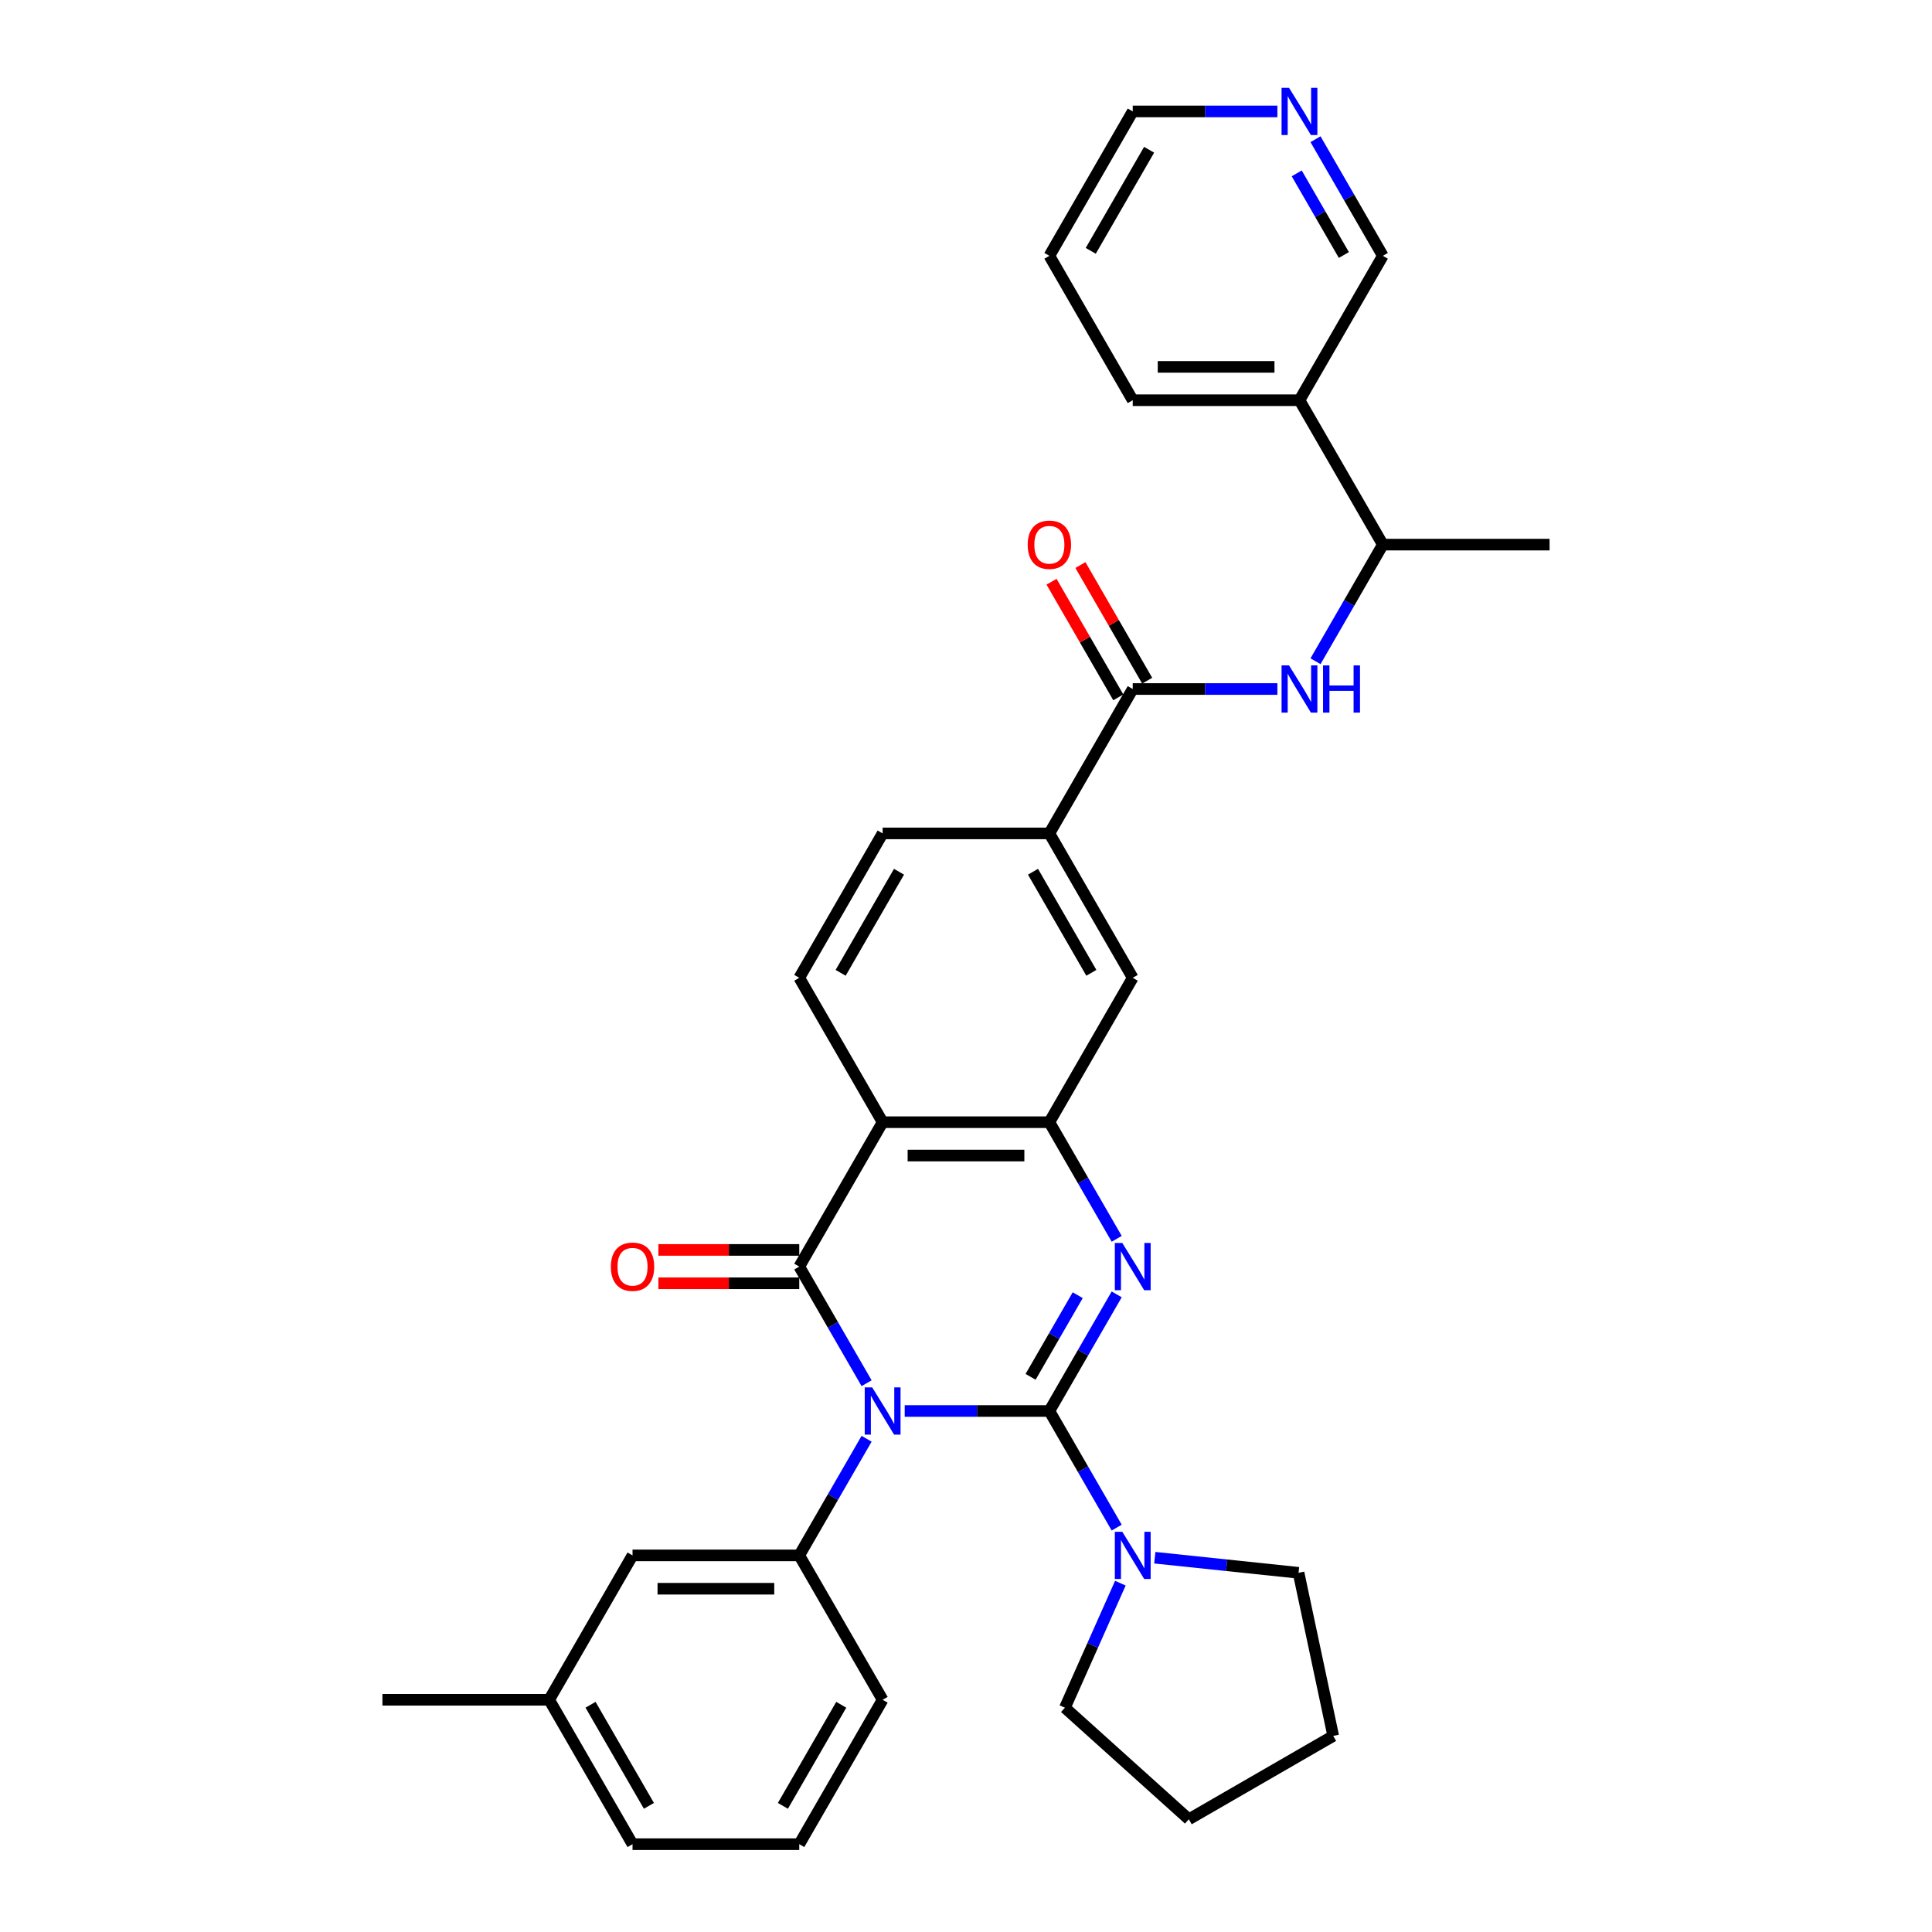 <?xml version='1.0' encoding='iso-8859-1'?>
<svg version='1.1' baseProfile='full'
              xmlns='http://www.w3.org/2000/svg'
                      xmlns:rdkit='http://www.rdkit.org/xml'
                      xmlns:xlink='http://www.w3.org/1999/xlink'
                  xml:space='preserve'
width='1000px' height='1000px' viewBox='0 0 1000 1000'>
<!-- END OF HEADER -->
<rect style='opacity:1.0;fill:#FFFFFF;stroke:none' width='1000' height='1000' x='0' y='0'> </rect>
<path class='bond-0' d='M 468.276,730.328 L 505.713,730.328' style='fill:none;fill-rule:evenodd;stroke:#0000FF;stroke-width:6px;stroke-linecap:butt;stroke-linejoin:miter;stroke-opacity:1' />
<path class='bond-0' d='M 505.713,730.328 L 543.151,730.328' style='fill:none;fill-rule:evenodd;stroke:#000000;stroke-width:6px;stroke-linecap:butt;stroke-linejoin:miter;stroke-opacity:1' />
<path class='bond-1' d='M 448.548,715.95 L 431.123,685.769' style='fill:none;fill-rule:evenodd;stroke:#0000FF;stroke-width:6px;stroke-linecap:butt;stroke-linejoin:miter;stroke-opacity:1' />
<path class='bond-1' d='M 431.123,685.769 L 413.699,655.589' style='fill:none;fill-rule:evenodd;stroke:#000000;stroke-width:6px;stroke-linecap:butt;stroke-linejoin:miter;stroke-opacity:1' />
<path class='bond-5' d='M 448.548,744.706 L 431.123,774.886' style='fill:none;fill-rule:evenodd;stroke:#0000FF;stroke-width:6px;stroke-linecap:butt;stroke-linejoin:miter;stroke-opacity:1' />
<path class='bond-5' d='M 431.123,774.886 L 413.699,805.067' style='fill:none;fill-rule:evenodd;stroke:#000000;stroke-width:6px;stroke-linecap:butt;stroke-linejoin:miter;stroke-opacity:1' />
<path class='bond-2' d='M 543.151,730.328 L 560.576,700.147' style='fill:none;fill-rule:evenodd;stroke:#000000;stroke-width:6px;stroke-linecap:butt;stroke-linejoin:miter;stroke-opacity:1' />
<path class='bond-2' d='M 560.576,700.147 L 578,669.966' style='fill:none;fill-rule:evenodd;stroke:#0000FF;stroke-width:6px;stroke-linecap:butt;stroke-linejoin:miter;stroke-opacity:1' />
<path class='bond-2' d='M 533.43,712.643 L 545.628,691.517' style='fill:none;fill-rule:evenodd;stroke:#000000;stroke-width:6px;stroke-linecap:butt;stroke-linejoin:miter;stroke-opacity:1' />
<path class='bond-2' d='M 545.628,691.517 L 557.825,670.39' style='fill:none;fill-rule:evenodd;stroke:#0000FF;stroke-width:6px;stroke-linecap:butt;stroke-linejoin:miter;stroke-opacity:1' />
<path class='bond-6' d='M 543.151,730.328 L 560.576,760.508' style='fill:none;fill-rule:evenodd;stroke:#000000;stroke-width:6px;stroke-linecap:butt;stroke-linejoin:miter;stroke-opacity:1' />
<path class='bond-6' d='M 560.576,760.508 L 578,790.689' style='fill:none;fill-rule:evenodd;stroke:#0000FF;stroke-width:6px;stroke-linecap:butt;stroke-linejoin:miter;stroke-opacity:1' />
<path class='bond-3' d='M 413.699,655.589 L 456.849,580.849' style='fill:none;fill-rule:evenodd;stroke:#000000;stroke-width:6px;stroke-linecap:butt;stroke-linejoin:miter;stroke-opacity:1' />
<path class='bond-12' d='M 413.699,646.958 L 377.236,646.958' style='fill:none;fill-rule:evenodd;stroke:#000000;stroke-width:6px;stroke-linecap:butt;stroke-linejoin:miter;stroke-opacity:1' />
<path class='bond-12' d='M 377.236,646.958 L 340.774,646.958' style='fill:none;fill-rule:evenodd;stroke:#FF0000;stroke-width:6px;stroke-linecap:butt;stroke-linejoin:miter;stroke-opacity:1' />
<path class='bond-12' d='M 413.699,664.219 L 377.236,664.219' style='fill:none;fill-rule:evenodd;stroke:#000000;stroke-width:6px;stroke-linecap:butt;stroke-linejoin:miter;stroke-opacity:1' />
<path class='bond-12' d='M 377.236,664.219 L 340.774,664.219' style='fill:none;fill-rule:evenodd;stroke:#FF0000;stroke-width:6px;stroke-linecap:butt;stroke-linejoin:miter;stroke-opacity:1' />
<path class='bond-33' d='M 578,641.211 L 560.576,611.03' style='fill:none;fill-rule:evenodd;stroke:#0000FF;stroke-width:6px;stroke-linecap:butt;stroke-linejoin:miter;stroke-opacity:1' />
<path class='bond-33' d='M 560.576,611.03 L 543.151,580.849' style='fill:none;fill-rule:evenodd;stroke:#000000;stroke-width:6px;stroke-linecap:butt;stroke-linejoin:miter;stroke-opacity:1' />
<path class='bond-4' d='M 456.849,580.849 L 543.151,580.849' style='fill:none;fill-rule:evenodd;stroke:#000000;stroke-width:6px;stroke-linecap:butt;stroke-linejoin:miter;stroke-opacity:1' />
<path class='bond-4' d='M 469.795,598.11 L 530.205,598.11' style='fill:none;fill-rule:evenodd;stroke:#000000;stroke-width:6px;stroke-linecap:butt;stroke-linejoin:miter;stroke-opacity:1' />
<path class='bond-11' d='M 456.849,580.849 L 413.699,506.11' style='fill:none;fill-rule:evenodd;stroke:#000000;stroke-width:6px;stroke-linecap:butt;stroke-linejoin:miter;stroke-opacity:1' />
<path class='bond-10' d='M 543.151,580.849 L 586.301,506.11' style='fill:none;fill-rule:evenodd;stroke:#000000;stroke-width:6px;stroke-linecap:butt;stroke-linejoin:miter;stroke-opacity:1' />
<path class='bond-14' d='M 413.699,805.067 L 327.397,805.067' style='fill:none;fill-rule:evenodd;stroke:#000000;stroke-width:6px;stroke-linecap:butt;stroke-linejoin:miter;stroke-opacity:1' />
<path class='bond-14' d='M 400.753,822.327 L 340.342,822.327' style='fill:none;fill-rule:evenodd;stroke:#000000;stroke-width:6px;stroke-linecap:butt;stroke-linejoin:miter;stroke-opacity:1' />
<path class='bond-20' d='M 413.699,805.067 L 456.849,879.806' style='fill:none;fill-rule:evenodd;stroke:#000000;stroke-width:6px;stroke-linecap:butt;stroke-linejoin:miter;stroke-opacity:1' />
<path class='bond-22' d='M 597.728,806.268 L 634.929,810.178' style='fill:none;fill-rule:evenodd;stroke:#0000FF;stroke-width:6px;stroke-linecap:butt;stroke-linejoin:miter;stroke-opacity:1' />
<path class='bond-22' d='M 634.929,810.178 L 672.13,814.088' style='fill:none;fill-rule:evenodd;stroke:#000000;stroke-width:6px;stroke-linecap:butt;stroke-linejoin:miter;stroke-opacity:1' />
<path class='bond-23' d='M 579.9,819.445 L 565.55,851.676' style='fill:none;fill-rule:evenodd;stroke:#0000FF;stroke-width:6px;stroke-linecap:butt;stroke-linejoin:miter;stroke-opacity:1' />
<path class='bond-23' d='M 565.55,851.676 L 551.199,883.907' style='fill:none;fill-rule:evenodd;stroke:#000000;stroke-width:6px;stroke-linecap:butt;stroke-linejoin:miter;stroke-opacity:1' />
<path class='bond-7' d='M 586.301,356.632 L 543.151,431.371' style='fill:none;fill-rule:evenodd;stroke:#000000;stroke-width:6px;stroke-linecap:butt;stroke-linejoin:miter;stroke-opacity:1' />
<path class='bond-8' d='M 586.301,356.632 L 623.739,356.632' style='fill:none;fill-rule:evenodd;stroke:#000000;stroke-width:6px;stroke-linecap:butt;stroke-linejoin:miter;stroke-opacity:1' />
<path class='bond-8' d='M 623.739,356.632 L 661.177,356.632' style='fill:none;fill-rule:evenodd;stroke:#0000FF;stroke-width:6px;stroke-linecap:butt;stroke-linejoin:miter;stroke-opacity:1' />
<path class='bond-16' d='M 593.775,352.317 L 576.5,322.395' style='fill:none;fill-rule:evenodd;stroke:#000000;stroke-width:6px;stroke-linecap:butt;stroke-linejoin:miter;stroke-opacity:1' />
<path class='bond-16' d='M 576.5,322.395 L 559.225,292.473' style='fill:none;fill-rule:evenodd;stroke:#FF0000;stroke-width:6px;stroke-linecap:butt;stroke-linejoin:miter;stroke-opacity:1' />
<path class='bond-16' d='M 578.827,360.947 L 561.552,331.025' style='fill:none;fill-rule:evenodd;stroke:#000000;stroke-width:6px;stroke-linecap:butt;stroke-linejoin:miter;stroke-opacity:1' />
<path class='bond-16' d='M 561.552,331.025 L 544.277,301.103' style='fill:none;fill-rule:evenodd;stroke:#FF0000;stroke-width:6px;stroke-linecap:butt;stroke-linejoin:miter;stroke-opacity:1' />
<path class='bond-13' d='M 680.904,342.254 L 698.329,312.073' style='fill:none;fill-rule:evenodd;stroke:#0000FF;stroke-width:6px;stroke-linecap:butt;stroke-linejoin:miter;stroke-opacity:1' />
<path class='bond-13' d='M 698.329,312.073 L 715.754,281.892' style='fill:none;fill-rule:evenodd;stroke:#000000;stroke-width:6px;stroke-linecap:butt;stroke-linejoin:miter;stroke-opacity:1' />
<path class='bond-9' d='M 543.151,431.371 L 456.849,431.371' style='fill:none;fill-rule:evenodd;stroke:#000000;stroke-width:6px;stroke-linecap:butt;stroke-linejoin:miter;stroke-opacity:1' />
<path class='bond-35' d='M 543.151,431.371 L 586.301,506.11' style='fill:none;fill-rule:evenodd;stroke:#000000;stroke-width:6px;stroke-linecap:butt;stroke-linejoin:miter;stroke-opacity:1' />
<path class='bond-35' d='M 534.675,451.212 L 564.881,503.529' style='fill:none;fill-rule:evenodd;stroke:#000000;stroke-width:6px;stroke-linecap:butt;stroke-linejoin:miter;stroke-opacity:1' />
<path class='bond-17' d='M 413.699,506.11 L 456.849,431.371' style='fill:none;fill-rule:evenodd;stroke:#000000;stroke-width:6px;stroke-linecap:butt;stroke-linejoin:miter;stroke-opacity:1' />
<path class='bond-17' d='M 435.119,503.529 L 465.325,451.212' style='fill:none;fill-rule:evenodd;stroke:#000000;stroke-width:6px;stroke-linecap:butt;stroke-linejoin:miter;stroke-opacity:1' />
<path class='bond-15' d='M 715.754,281.892 L 672.603,207.153' style='fill:none;fill-rule:evenodd;stroke:#000000;stroke-width:6px;stroke-linecap:butt;stroke-linejoin:miter;stroke-opacity:1' />
<path class='bond-27' d='M 715.754,281.892 L 802.055,281.892' style='fill:none;fill-rule:evenodd;stroke:#000000;stroke-width:6px;stroke-linecap:butt;stroke-linejoin:miter;stroke-opacity:1' />
<path class='bond-19' d='M 327.397,805.067 L 284.246,879.806' style='fill:none;fill-rule:evenodd;stroke:#000000;stroke-width:6px;stroke-linecap:butt;stroke-linejoin:miter;stroke-opacity:1' />
<path class='bond-21' d='M 672.603,207.153 L 715.754,132.414' style='fill:none;fill-rule:evenodd;stroke:#000000;stroke-width:6px;stroke-linecap:butt;stroke-linejoin:miter;stroke-opacity:1' />
<path class='bond-25' d='M 672.603,207.153 L 586.301,207.153' style='fill:none;fill-rule:evenodd;stroke:#000000;stroke-width:6px;stroke-linecap:butt;stroke-linejoin:miter;stroke-opacity:1' />
<path class='bond-25' d='M 659.658,189.893 L 599.247,189.893' style='fill:none;fill-rule:evenodd;stroke:#000000;stroke-width:6px;stroke-linecap:butt;stroke-linejoin:miter;stroke-opacity:1' />
<path class='bond-18' d='M 680.904,72.053 L 698.329,102.233' style='fill:none;fill-rule:evenodd;stroke:#0000FF;stroke-width:6px;stroke-linecap:butt;stroke-linejoin:miter;stroke-opacity:1' />
<path class='bond-18' d='M 698.329,102.233 L 715.754,132.414' style='fill:none;fill-rule:evenodd;stroke:#000000;stroke-width:6px;stroke-linecap:butt;stroke-linejoin:miter;stroke-opacity:1' />
<path class='bond-18' d='M 671.183,89.737 L 683.381,110.863' style='fill:none;fill-rule:evenodd;stroke:#0000FF;stroke-width:6px;stroke-linecap:butt;stroke-linejoin:miter;stroke-opacity:1' />
<path class='bond-18' d='M 683.381,110.863 L 695.578,131.99' style='fill:none;fill-rule:evenodd;stroke:#000000;stroke-width:6px;stroke-linecap:butt;stroke-linejoin:miter;stroke-opacity:1' />
<path class='bond-37' d='M 661.177,57.675 L 623.739,57.675' style='fill:none;fill-rule:evenodd;stroke:#0000FF;stroke-width:6px;stroke-linecap:butt;stroke-linejoin:miter;stroke-opacity:1' />
<path class='bond-37' d='M 623.739,57.675 L 586.301,57.675' style='fill:none;fill-rule:evenodd;stroke:#000000;stroke-width:6px;stroke-linecap:butt;stroke-linejoin:miter;stroke-opacity:1' />
<path class='bond-29' d='M 284.246,879.806 L 197.945,879.806' style='fill:none;fill-rule:evenodd;stroke:#000000;stroke-width:6px;stroke-linecap:butt;stroke-linejoin:miter;stroke-opacity:1' />
<path class='bond-34' d='M 284.246,879.806 L 327.397,954.545' style='fill:none;fill-rule:evenodd;stroke:#000000;stroke-width:6px;stroke-linecap:butt;stroke-linejoin:miter;stroke-opacity:1' />
<path class='bond-34' d='M 305.667,882.387 L 335.872,934.704' style='fill:none;fill-rule:evenodd;stroke:#000000;stroke-width:6px;stroke-linecap:butt;stroke-linejoin:miter;stroke-opacity:1' />
<path class='bond-24' d='M 456.849,879.806 L 413.699,954.545' style='fill:none;fill-rule:evenodd;stroke:#000000;stroke-width:6px;stroke-linecap:butt;stroke-linejoin:miter;stroke-opacity:1' />
<path class='bond-24' d='M 435.429,882.387 L 405.223,934.704' style='fill:none;fill-rule:evenodd;stroke:#000000;stroke-width:6px;stroke-linecap:butt;stroke-linejoin:miter;stroke-opacity:1' />
<path class='bond-31' d='M 672.13,814.088 L 690.073,898.503' style='fill:none;fill-rule:evenodd;stroke:#000000;stroke-width:6px;stroke-linecap:butt;stroke-linejoin:miter;stroke-opacity:1' />
<path class='bond-32' d='M 551.199,883.907 L 615.334,941.654' style='fill:none;fill-rule:evenodd;stroke:#000000;stroke-width:6px;stroke-linecap:butt;stroke-linejoin:miter;stroke-opacity:1' />
<path class='bond-28' d='M 413.699,954.545 L 327.397,954.545' style='fill:none;fill-rule:evenodd;stroke:#000000;stroke-width:6px;stroke-linecap:butt;stroke-linejoin:miter;stroke-opacity:1' />
<path class='bond-30' d='M 586.301,207.153 L 543.151,132.414' style='fill:none;fill-rule:evenodd;stroke:#000000;stroke-width:6px;stroke-linecap:butt;stroke-linejoin:miter;stroke-opacity:1' />
<path class='bond-26' d='M 586.301,57.675 L 543.151,132.414' style='fill:none;fill-rule:evenodd;stroke:#000000;stroke-width:6px;stroke-linecap:butt;stroke-linejoin:miter;stroke-opacity:1' />
<path class='bond-26' d='M 594.777,77.516 L 564.571,129.833' style='fill:none;fill-rule:evenodd;stroke:#000000;stroke-width:6px;stroke-linecap:butt;stroke-linejoin:miter;stroke-opacity:1' />
<path class='bond-36' d='M 690.073,898.503 L 615.334,941.654' style='fill:none;fill-rule:evenodd;stroke:#000000;stroke-width:6px;stroke-linecap:butt;stroke-linejoin:miter;stroke-opacity:1' />
<path  class='atom-0' d='M 451.447 718.108
L 459.456 731.053
Q 460.25 732.33, 461.527 734.643
Q 462.804 736.956, 462.873 737.094
L 462.873 718.108
L 466.118 718.108
L 466.118 742.548
L 462.77 742.548
L 454.174 728.395
Q 453.173 726.738, 452.103 724.839
Q 451.067 722.94, 450.756 722.354
L 450.756 742.548
L 447.581 742.548
L 447.581 718.108
L 451.447 718.108
' fill='#0000FF'/>
<path  class='atom-3' d='M 580.899 643.368
L 588.908 656.314
Q 589.702 657.591, 590.979 659.904
Q 592.256 662.217, 592.325 662.355
L 592.325 643.368
L 595.57 643.368
L 595.57 667.809
L 592.222 667.809
L 583.626 653.655
Q 582.625 651.998, 581.555 650.1
Q 580.519 648.201, 580.209 647.614
L 580.209 667.809
L 577.033 667.809
L 577.033 643.368
L 580.899 643.368
' fill='#0000FF'/>
<path  class='atom-7' d='M 580.899 792.847
L 588.908 805.792
Q 589.702 807.069, 590.979 809.382
Q 592.256 811.695, 592.325 811.833
L 592.325 792.847
L 595.57 792.847
L 595.57 817.287
L 592.222 817.287
L 583.626 803.134
Q 582.625 801.477, 581.555 799.578
Q 580.519 797.68, 580.209 797.093
L 580.209 817.287
L 577.033 817.287
L 577.033 792.847
L 580.899 792.847
' fill='#0000FF'/>
<path  class='atom-9' d='M 667.2 344.411
L 675.209 357.357
Q 676.003 358.634, 677.28 360.947
Q 678.558 363.26, 678.627 363.398
L 678.627 344.411
L 681.872 344.411
L 681.872 368.852
L 678.523 368.852
L 669.927 354.699
Q 668.926 353.042, 667.856 351.143
Q 666.821 349.244, 666.51 348.657
L 666.51 368.852
L 663.334 368.852
L 663.334 344.411
L 667.2 344.411
' fill='#0000FF'/>
<path  class='atom-9' d='M 684.806 344.411
L 688.12 344.411
L 688.12 354.802
L 700.616 354.802
L 700.616 344.411
L 703.93 344.411
L 703.93 368.852
L 700.616 368.852
L 700.616 357.564
L 688.12 357.564
L 688.12 368.852
L 684.806 368.852
L 684.806 344.411
' fill='#0000FF'/>
<path  class='atom-13' d='M 316.178 655.658
Q 316.178 649.789, 319.078 646.51
Q 321.977 643.23, 327.397 643.23
Q 332.817 643.23, 335.717 646.51
Q 338.616 649.789, 338.616 655.658
Q 338.616 661.595, 335.682 664.978
Q 332.748 668.327, 327.397 668.327
Q 322.012 668.327, 319.078 664.978
Q 316.178 661.63, 316.178 655.658
M 327.397 665.565
Q 331.125 665.565, 333.128 663.08
Q 335.164 660.56, 335.164 655.658
Q 335.164 650.859, 333.128 648.443
Q 331.125 645.992, 327.397 645.992
Q 323.669 645.992, 321.632 648.408
Q 319.63 650.825, 319.63 655.658
Q 319.63 660.594, 321.632 663.08
Q 323.669 665.565, 327.397 665.565
' fill='#FF0000'/>
<path  class='atom-17' d='M 531.932 281.962
Q 531.932 276.093, 534.831 272.814
Q 537.731 269.534, 543.151 269.534
Q 548.57 269.534, 551.47 272.814
Q 554.37 276.093, 554.37 281.962
Q 554.37 287.899, 551.436 291.282
Q 548.501 294.631, 543.151 294.631
Q 537.765 294.631, 534.831 291.282
Q 531.932 287.934, 531.932 281.962
M 543.151 291.869
Q 546.879 291.869, 548.881 289.383
Q 550.918 286.863, 550.918 281.962
Q 550.918 277.163, 548.881 274.747
Q 546.879 272.296, 543.151 272.296
Q 539.422 272.296, 537.386 274.712
Q 535.384 277.129, 535.384 281.962
Q 535.384 286.898, 537.386 289.383
Q 539.422 291.869, 543.151 291.869
' fill='#FF0000'/>
<path  class='atom-19' d='M 667.2 45.455
L 675.209 58.4
Q 676.003 59.677, 677.28 61.99
Q 678.558 64.303, 678.627 64.441
L 678.627 45.455
L 681.872 45.455
L 681.872 69.895
L 678.523 69.895
L 669.927 55.742
Q 668.926 54.085, 667.856 52.186
Q 666.821 50.287, 666.51 49.701
L 666.51 69.895
L 663.334 69.895
L 663.334 45.455
L 667.2 45.455
' fill='#0000FF'/>
</svg>
